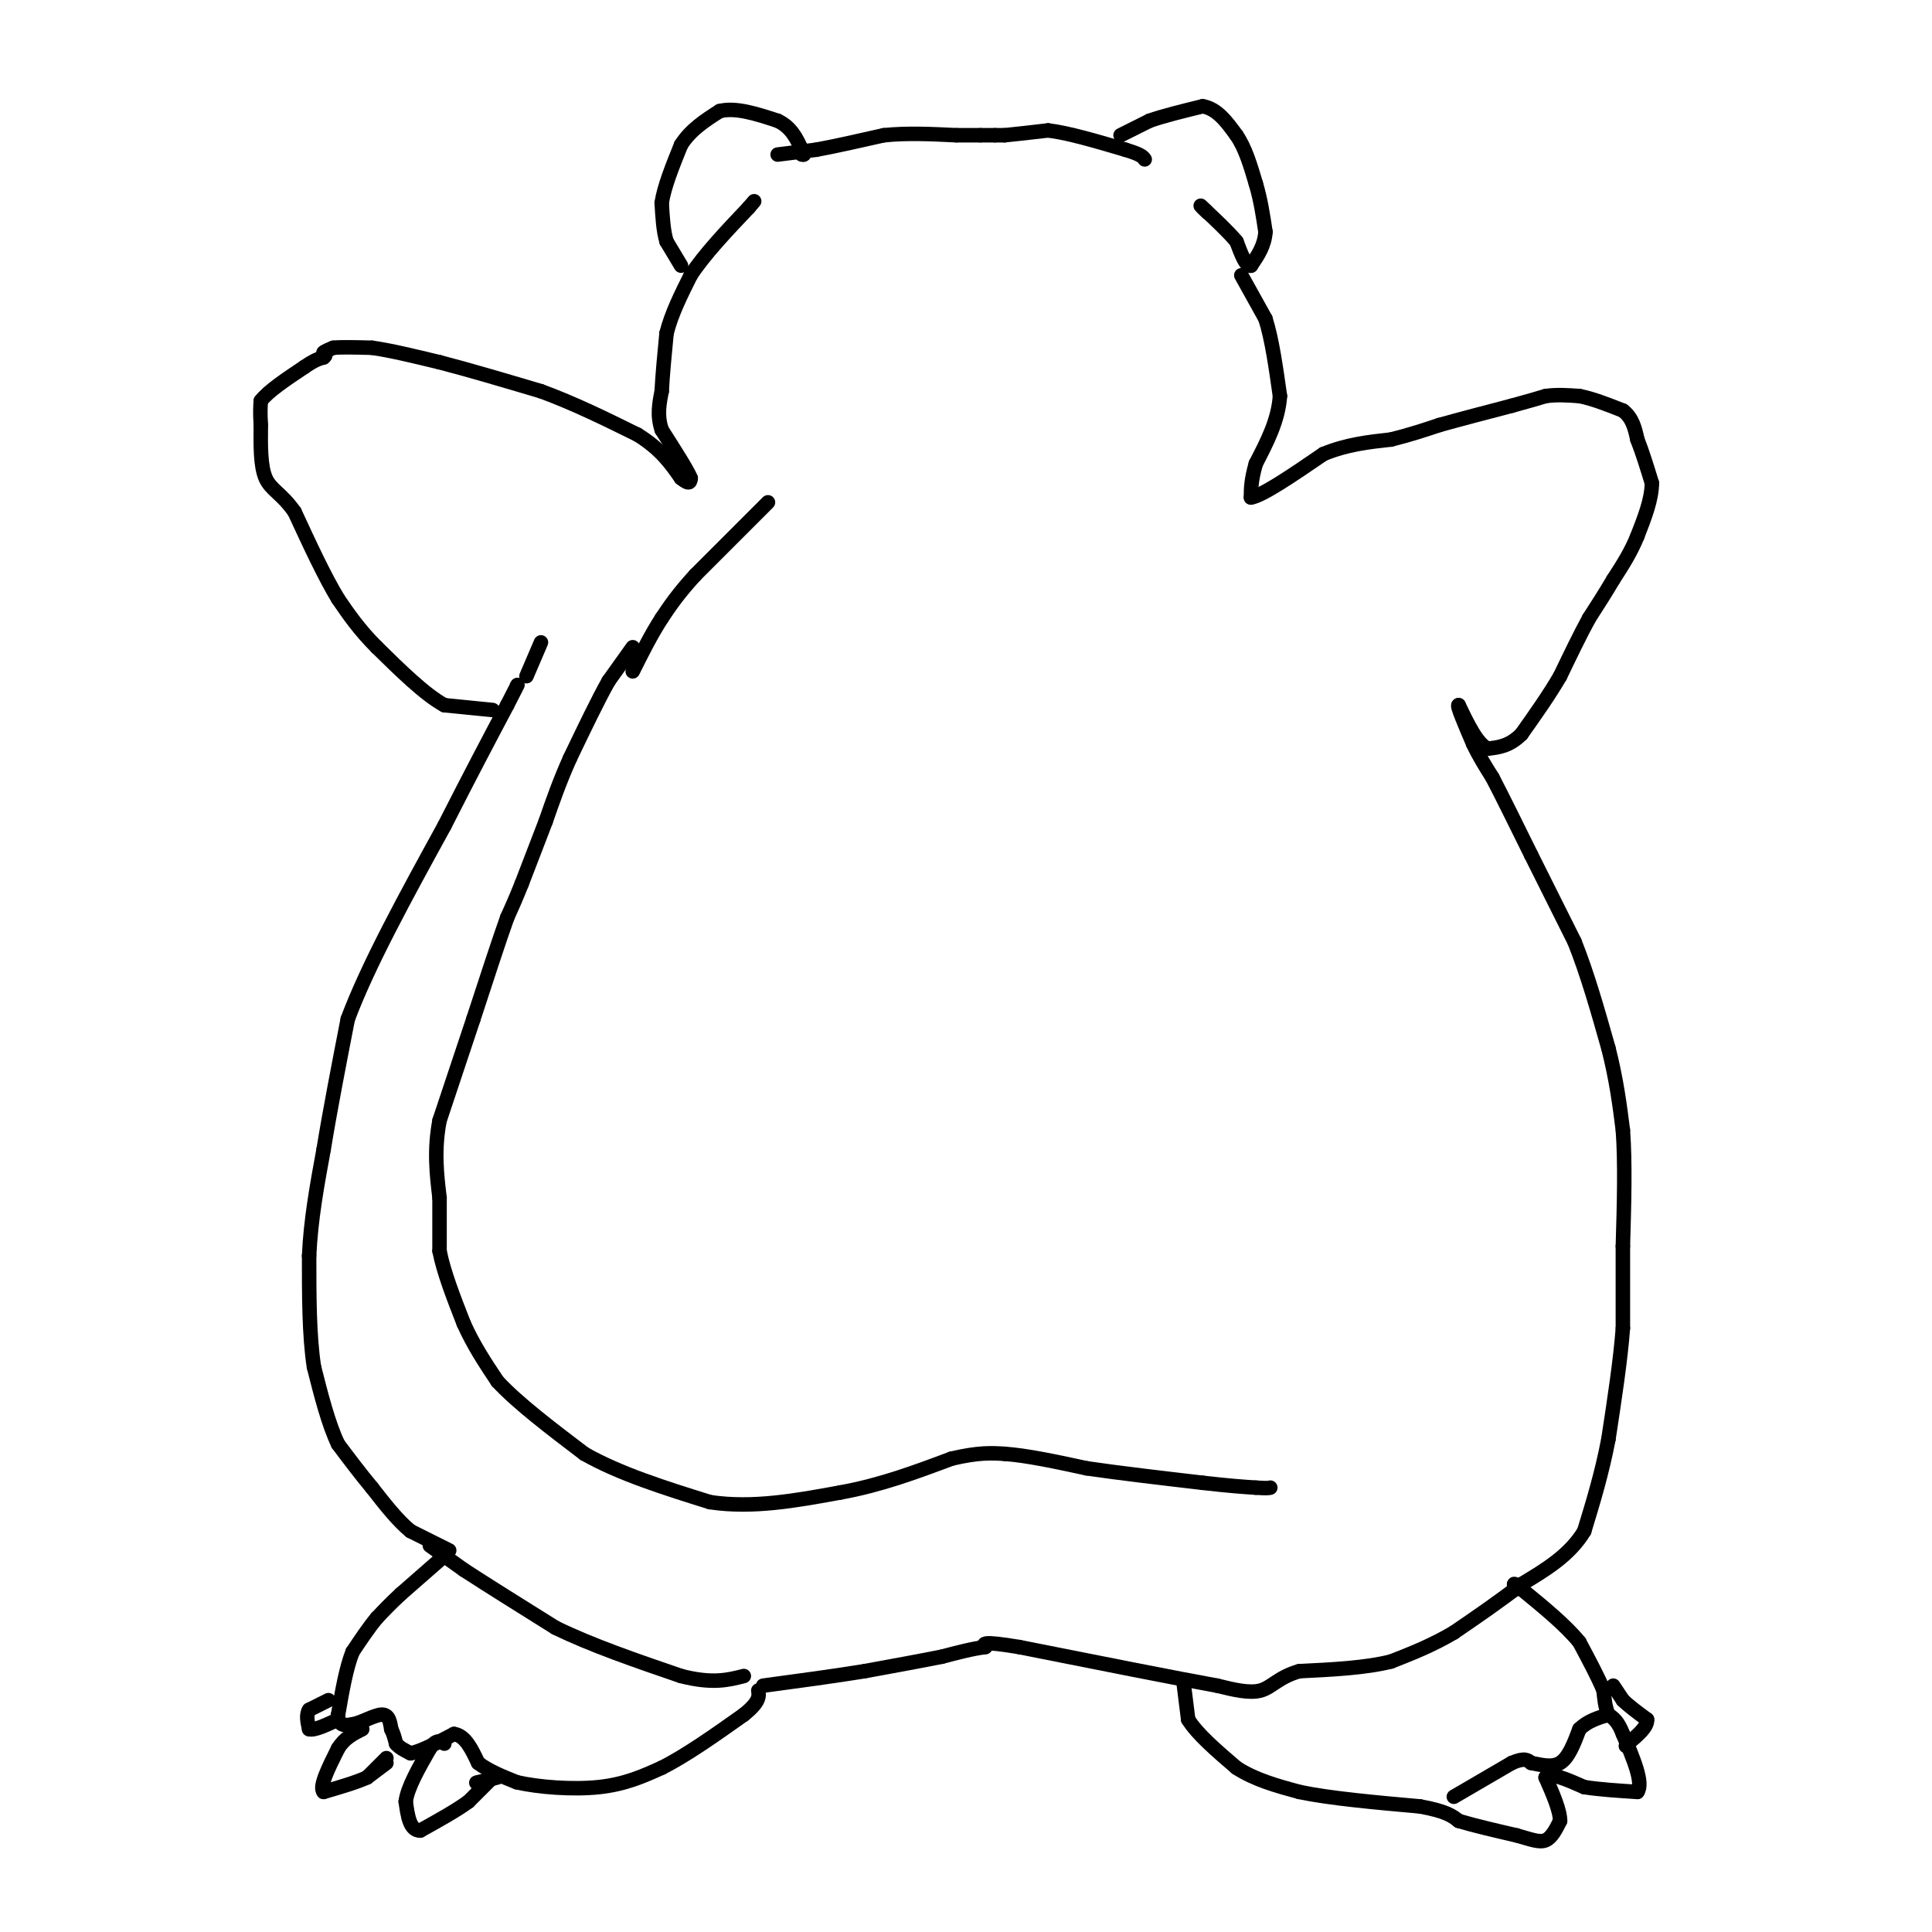 <svg viewBox='0 0 400 400' version='1.1' xmlns='http://www.w3.org/2000/svg' xmlns:xlink='http://www.w3.org/1999/xlink'><g fill='none' stroke='#000000' stroke-width='3' stroke-linecap='round' stroke-linejoin='round'><path d='M93,321c0.000,0.000 -8.000,-4.000 -8,-4'/><path d='M85,317c-2.667,-2.167 -5.333,-5.583 -8,-9'/><path d='M77,308c-2.500,-3.000 -4.750,-6.000 -7,-9'/><path d='M70,299c-2.000,-4.167 -3.500,-10.083 -5,-16'/><path d='M65,283c-1.000,-6.500 -1.000,-14.750 -1,-23'/><path d='M64,260c0.333,-7.500 1.667,-14.750 3,-22'/><path d='M67,238c1.333,-8.167 3.167,-17.583 5,-27'/><path d='M72,211c4.167,-11.167 12.083,-25.583 20,-40'/><path d='M92,171c5.500,-10.833 9.250,-17.917 13,-25'/><path d='M105,146c2.500,-4.833 2.250,-4.417 2,-4'/><path d='M109,140c0.000,0.000 3.000,-7.000 3,-7'/><path d='M102,147c0.000,0.000 -10.000,-1.000 -10,-1'/><path d='M92,146c-4.000,-2.167 -9.000,-7.083 -14,-12'/><path d='M78,134c-3.667,-3.667 -5.833,-6.833 -8,-10'/><path d='M70,124c-2.833,-4.667 -5.917,-11.333 -9,-18'/><path d='M61,106c-2.689,-3.867 -4.911,-4.533 -6,-7c-1.089,-2.467 -1.044,-6.733 -1,-11'/><path d='M54,88c-0.167,-2.667 -0.083,-3.833 0,-5'/><path d='M54,83c1.500,-2.000 5.250,-4.500 9,-7'/><path d='M63,76c2.167,-1.500 3.083,-1.750 4,-2'/><path d='M67,74c0.667,-0.500 0.333,-0.750 0,-1'/><path d='M67,73c0.333,-0.333 1.167,-0.667 2,-1'/><path d='M69,72c1.667,-0.167 4.833,-0.083 8,0'/><path d='M77,72c3.667,0.500 8.833,1.750 14,3'/><path d='M91,75c5.833,1.500 13.417,3.750 21,6'/><path d='M112,81c6.833,2.500 13.417,5.750 20,9'/><path d='M132,90c4.833,3.000 6.917,6.000 9,9'/><path d='M141,99c1.833,1.500 1.917,0.750 2,0'/><path d='M143,99c-0.667,-1.667 -3.333,-5.833 -6,-10'/><path d='M137,89c-1.000,-3.000 -0.500,-5.500 0,-8'/><path d='M137,81c0.167,-3.333 0.583,-7.667 1,-12'/><path d='M138,69c1.000,-4.000 3.000,-8.000 5,-12'/><path d='M143,57c2.833,-4.333 7.417,-9.167 12,-14'/><path d='M155,43c2.000,-2.333 1.000,-1.167 0,0'/><path d='M141,55c0.000,0.000 -3.000,-5.000 -3,-5'/><path d='M138,50c-0.667,-2.167 -0.833,-5.083 -1,-8'/><path d='M137,42c0.500,-3.333 2.250,-7.667 4,-12'/><path d='M141,30c2.000,-3.167 5.000,-5.083 8,-7'/><path d='M149,23c3.333,-0.833 7.667,0.583 12,2'/><path d='M161,25c2.833,1.333 3.917,3.667 5,6'/><path d='M166,31c0.833,1.167 0.417,1.083 0,1'/><path d='M161,32c0.000,0.000 8.000,-1.000 8,-1'/><path d='M169,31c3.667,-0.667 8.833,-1.833 14,-3'/><path d='M183,28c4.833,-0.500 9.917,-0.250 15,0'/><path d='M198,28c3.333,0.000 4.167,0.000 5,0'/><path d='M203,28c1.333,0.000 2.167,0.000 3,0'/><path d='M206,28c0.833,0.000 1.417,0.000 2,0'/><path d='M208,28c1.833,-0.167 5.417,-0.583 9,-1'/><path d='M217,27c4.167,0.500 10.083,2.250 16,4'/><path d='M233,31c3.333,1.000 3.667,1.500 4,2'/><path d='M232,28c0.000,0.000 6.000,-3.000 6,-3'/><path d='M238,25c2.833,-1.000 6.917,-2.000 11,-3'/><path d='M249,22c3.000,0.500 5.000,3.250 7,6'/><path d='M256,28c1.833,2.667 2.917,6.333 4,10'/><path d='M260,38c1.000,3.333 1.500,6.667 2,10'/><path d='M262,48c-0.167,2.833 -1.583,4.917 -3,7'/><path d='M259,55c-1.000,0.333 -2.000,-2.333 -3,-5'/><path d='M256,50c-1.667,-2.000 -4.333,-4.500 -7,-7'/><path d='M249,43c-1.000,-1.000 0.000,0.000 1,1'/><path d='M257,57c0.000,0.000 5.000,9.000 5,9'/><path d='M262,66c1.333,4.167 2.167,10.083 3,16'/><path d='M265,82c-0.333,5.000 -2.667,9.500 -5,14'/><path d='M260,96c-1.000,3.500 -1.000,5.250 -1,7'/><path d='M259,103c2.333,-0.333 8.667,-4.667 15,-9'/><path d='M274,94c4.833,-2.000 9.417,-2.500 14,-3'/><path d='M288,91c4.000,-1.000 7.000,-2.000 10,-3'/><path d='M298,88c4.167,-1.167 9.583,-2.583 15,-4'/><path d='M313,84c3.667,-1.000 5.333,-1.500 7,-2'/><path d='M320,82c2.333,-0.333 4.667,-0.167 7,0'/><path d='M327,82c2.667,0.500 5.833,1.750 9,3'/><path d='M336,85c2.000,1.500 2.500,3.750 3,6'/><path d='M339,91c1.000,2.500 2.000,5.750 3,9'/><path d='M342,100c0.000,3.333 -1.500,7.167 -3,11'/><path d='M339,111c-1.333,3.333 -3.167,6.167 -5,9'/><path d='M334,120c-1.667,2.833 -3.333,5.417 -5,8'/><path d='M329,128c-1.833,3.333 -3.917,7.667 -6,12'/><path d='M323,140c-2.333,4.000 -5.167,8.000 -8,12'/><path d='M315,152c-2.500,2.500 -4.750,2.750 -7,3'/><path d='M308,155c-2.167,-1.000 -4.083,-5.000 -6,-9'/><path d='M302,146c-0.500,-0.167 1.250,3.917 3,8'/><path d='M305,154c1.167,2.500 2.583,4.750 4,7'/><path d='M309,161c2.000,3.833 5.000,9.917 8,16'/><path d='M317,177c2.833,5.667 5.917,11.833 9,18'/><path d='M326,195c2.667,6.667 4.833,14.333 7,22'/><path d='M333,217c1.667,6.500 2.333,11.750 3,17'/><path d='M336,234c0.500,6.833 0.250,15.417 0,24'/><path d='M336,258c0.000,6.833 0.000,11.917 0,17'/><path d='M336,275c-0.500,6.667 -1.750,14.833 -3,23'/><path d='M333,298c-1.333,7.000 -3.167,13.000 -5,19'/><path d='M328,317c-3.000,5.000 -8.000,8.000 -13,11'/><path d='M315,328c-4.500,3.500 -9.250,6.750 -14,10'/><path d='M301,338c-4.500,2.667 -8.750,4.333 -13,6'/><path d='M288,344c-5.333,1.333 -12.167,1.667 -19,2'/><path d='M269,346c-4.333,1.244 -5.667,3.356 -8,4c-2.333,0.644 -5.667,-0.178 -9,-1'/><path d='M252,349c-8.333,-1.500 -24.667,-4.750 -41,-8'/><path d='M211,341c-8.000,-1.333 -7.500,-0.667 -7,0'/><path d='M204,341c-2.667,0.333 -5.833,1.167 -9,2'/><path d='M195,343c-4.167,0.833 -10.083,1.917 -16,3'/><path d='M179,346c-6.167,1.000 -13.583,2.000 -21,3'/><path d='M89,320c0.000,0.000 7.000,5.000 7,5'/><path d='M96,325c4.333,2.833 11.667,7.417 19,12'/><path d='M115,337c7.500,3.667 16.750,6.833 26,10'/><path d='M141,347c6.500,1.667 9.750,0.833 13,0'/><path d='M91,323c0.000,0.000 -8.000,7.000 -8,7'/><path d='M83,330c-2.167,2.000 -3.583,3.500 -5,5'/><path d='M78,335c-1.667,2.000 -3.333,4.500 -5,7'/><path d='M73,342c-1.333,3.333 -2.167,8.167 -3,13'/><path d='M70,355c0.000,2.500 1.500,2.250 3,2'/><path d='M73,357c1.711,-0.267 4.489,-1.933 6,-2c1.511,-0.067 1.756,1.467 2,3'/><path d='M81,358c0.500,1.000 0.750,2.000 1,3'/><path d='M82,361c0.667,0.833 1.833,1.417 3,2'/><path d='M85,363c2.000,-0.333 5.500,-2.167 9,-4'/><path d='M94,359c2.333,0.333 3.667,3.167 5,6'/><path d='M99,365c2.167,1.667 5.083,2.833 8,4'/><path d='M107,369c4.444,1.022 11.556,1.578 17,1c5.444,-0.578 9.222,-2.289 13,-4'/><path d='M137,366c5.000,-2.500 11.000,-6.750 17,-11'/><path d='M154,355c3.333,-2.667 3.167,-3.833 3,-5'/><path d='M103,368c0.000,0.000 -4.000,1.000 -4,1'/><path d='M99,369c-0.667,0.167 -0.333,0.083 0,0'/><path d='M102,368c0.000,0.000 -5.000,5.000 -5,5'/><path d='M97,373c-2.500,1.833 -6.250,3.917 -10,6'/><path d='M87,379c-2.167,0.000 -2.583,-3.000 -3,-6'/><path d='M84,373c0.333,-2.833 2.667,-6.917 5,-11'/><path d='M89,362c1.333,-2.000 2.167,-1.500 3,-1'/><path d='M80,364c0.000,0.000 -4.000,4.000 -4,4'/><path d='M80,365c0.000,0.000 -4.000,3.000 -4,3'/><path d='M76,368c-2.167,1.000 -5.583,2.000 -9,3'/><path d='M67,371c-1.000,-1.000 1.000,-5.000 3,-9'/><path d='M70,362c1.333,-2.167 3.167,-3.083 5,-4'/><path d='M68,352c0.000,0.000 -4.000,2.000 -4,2'/><path d='M64,354c-0.667,1.000 -0.333,2.500 0,4'/><path d='M64,358c1.000,0.333 3.500,-0.833 6,-2'/><path d='M245,348c0.000,0.000 1.000,8.000 1,8'/><path d='M246,356c1.833,3.000 5.917,6.500 10,10'/><path d='M256,366c3.833,2.500 8.417,3.750 13,5'/><path d='M269,371c6.333,1.333 15.667,2.167 25,3'/><path d='M294,374c5.500,1.000 6.750,2.000 8,3'/><path d='M302,377c3.333,1.000 7.667,2.000 12,3'/><path d='M314,380c3.067,0.867 4.733,1.533 6,1c1.267,-0.533 2.133,-2.267 3,-4'/><path d='M323,377c0.000,-2.167 -1.500,-5.583 -3,-9'/><path d='M320,368c0.833,-1.167 4.417,0.417 8,2'/><path d='M328,370c3.167,0.500 7.083,0.750 11,1'/><path d='M339,371c1.333,-1.833 -0.833,-6.917 -3,-12'/><path d='M336,359c-1.000,-2.667 -2.000,-3.333 -3,-4'/><path d='M333,355c-0.667,-1.500 -0.833,-3.250 -1,-5'/><path d='M332,350c-1.000,-2.500 -3.000,-6.250 -5,-10'/><path d='M327,340c-2.833,-3.500 -7.417,-7.250 -12,-11'/><path d='M315,329c-2.167,-1.833 -1.583,-0.917 -1,0'/><path d='M301,372c0.000,0.000 12.000,-7.000 12,-7'/><path d='M313,365c2.667,-1.167 3.333,-0.583 4,0'/><path d='M317,365c1.778,0.311 4.222,1.089 6,0c1.778,-1.089 2.889,-4.044 4,-7'/><path d='M327,358c1.667,-1.667 3.833,-2.333 6,-3'/><path d='M334,349c0.000,0.000 2.000,3.000 2,3'/><path d='M336,352c1.167,1.167 3.083,2.583 5,4'/><path d='M341,356c0.167,1.500 -1.917,3.250 -4,5'/><path d='M337,361c-0.667,0.833 -0.333,0.417 0,0'/><path d='M159,104c0.000,0.000 -15.000,15.000 -15,15'/><path d='M144,119c-3.667,4.000 -5.333,6.500 -7,9'/><path d='M137,128c-2.167,3.333 -4.083,7.167 -6,11'/><path d='M131,134c0.000,0.000 -5.000,7.000 -5,7'/><path d='M126,141c-2.167,3.833 -5.083,9.917 -8,16'/><path d='M118,157c-2.167,4.833 -3.583,8.917 -5,13'/><path d='M113,170c-1.667,4.333 -3.333,8.667 -5,13'/><path d='M108,183c-1.333,3.333 -2.167,5.167 -3,7'/><path d='M105,190c-1.667,4.667 -4.333,12.833 -7,21'/><path d='M98,211c-2.333,7.000 -4.667,14.000 -7,21'/><path d='M91,232c-1.167,6.167 -0.583,11.083 0,16'/><path d='M91,248c0.000,4.500 0.000,7.750 0,11'/><path d='M91,259c0.833,4.333 2.917,9.667 5,15'/><path d='M96,274c2.000,4.500 4.500,8.250 7,12'/><path d='M103,286c4.167,4.500 11.083,9.750 18,15'/><path d='M121,301c7.333,4.167 16.667,7.083 26,10'/><path d='M147,311c8.833,1.333 17.917,-0.333 27,-2'/><path d='M174,309c8.333,-1.500 15.667,-4.250 23,-7'/><path d='M197,302c5.667,-1.333 8.333,-1.167 11,-1'/><path d='M208,301c4.667,0.333 10.833,1.667 17,3'/><path d='M225,304c6.833,1.000 15.417,2.000 24,3'/><path d='M249,307c5.833,0.667 8.417,0.833 11,1'/><path d='M260,308c2.333,0.167 2.667,0.083 3,0'/></g>
</svg>